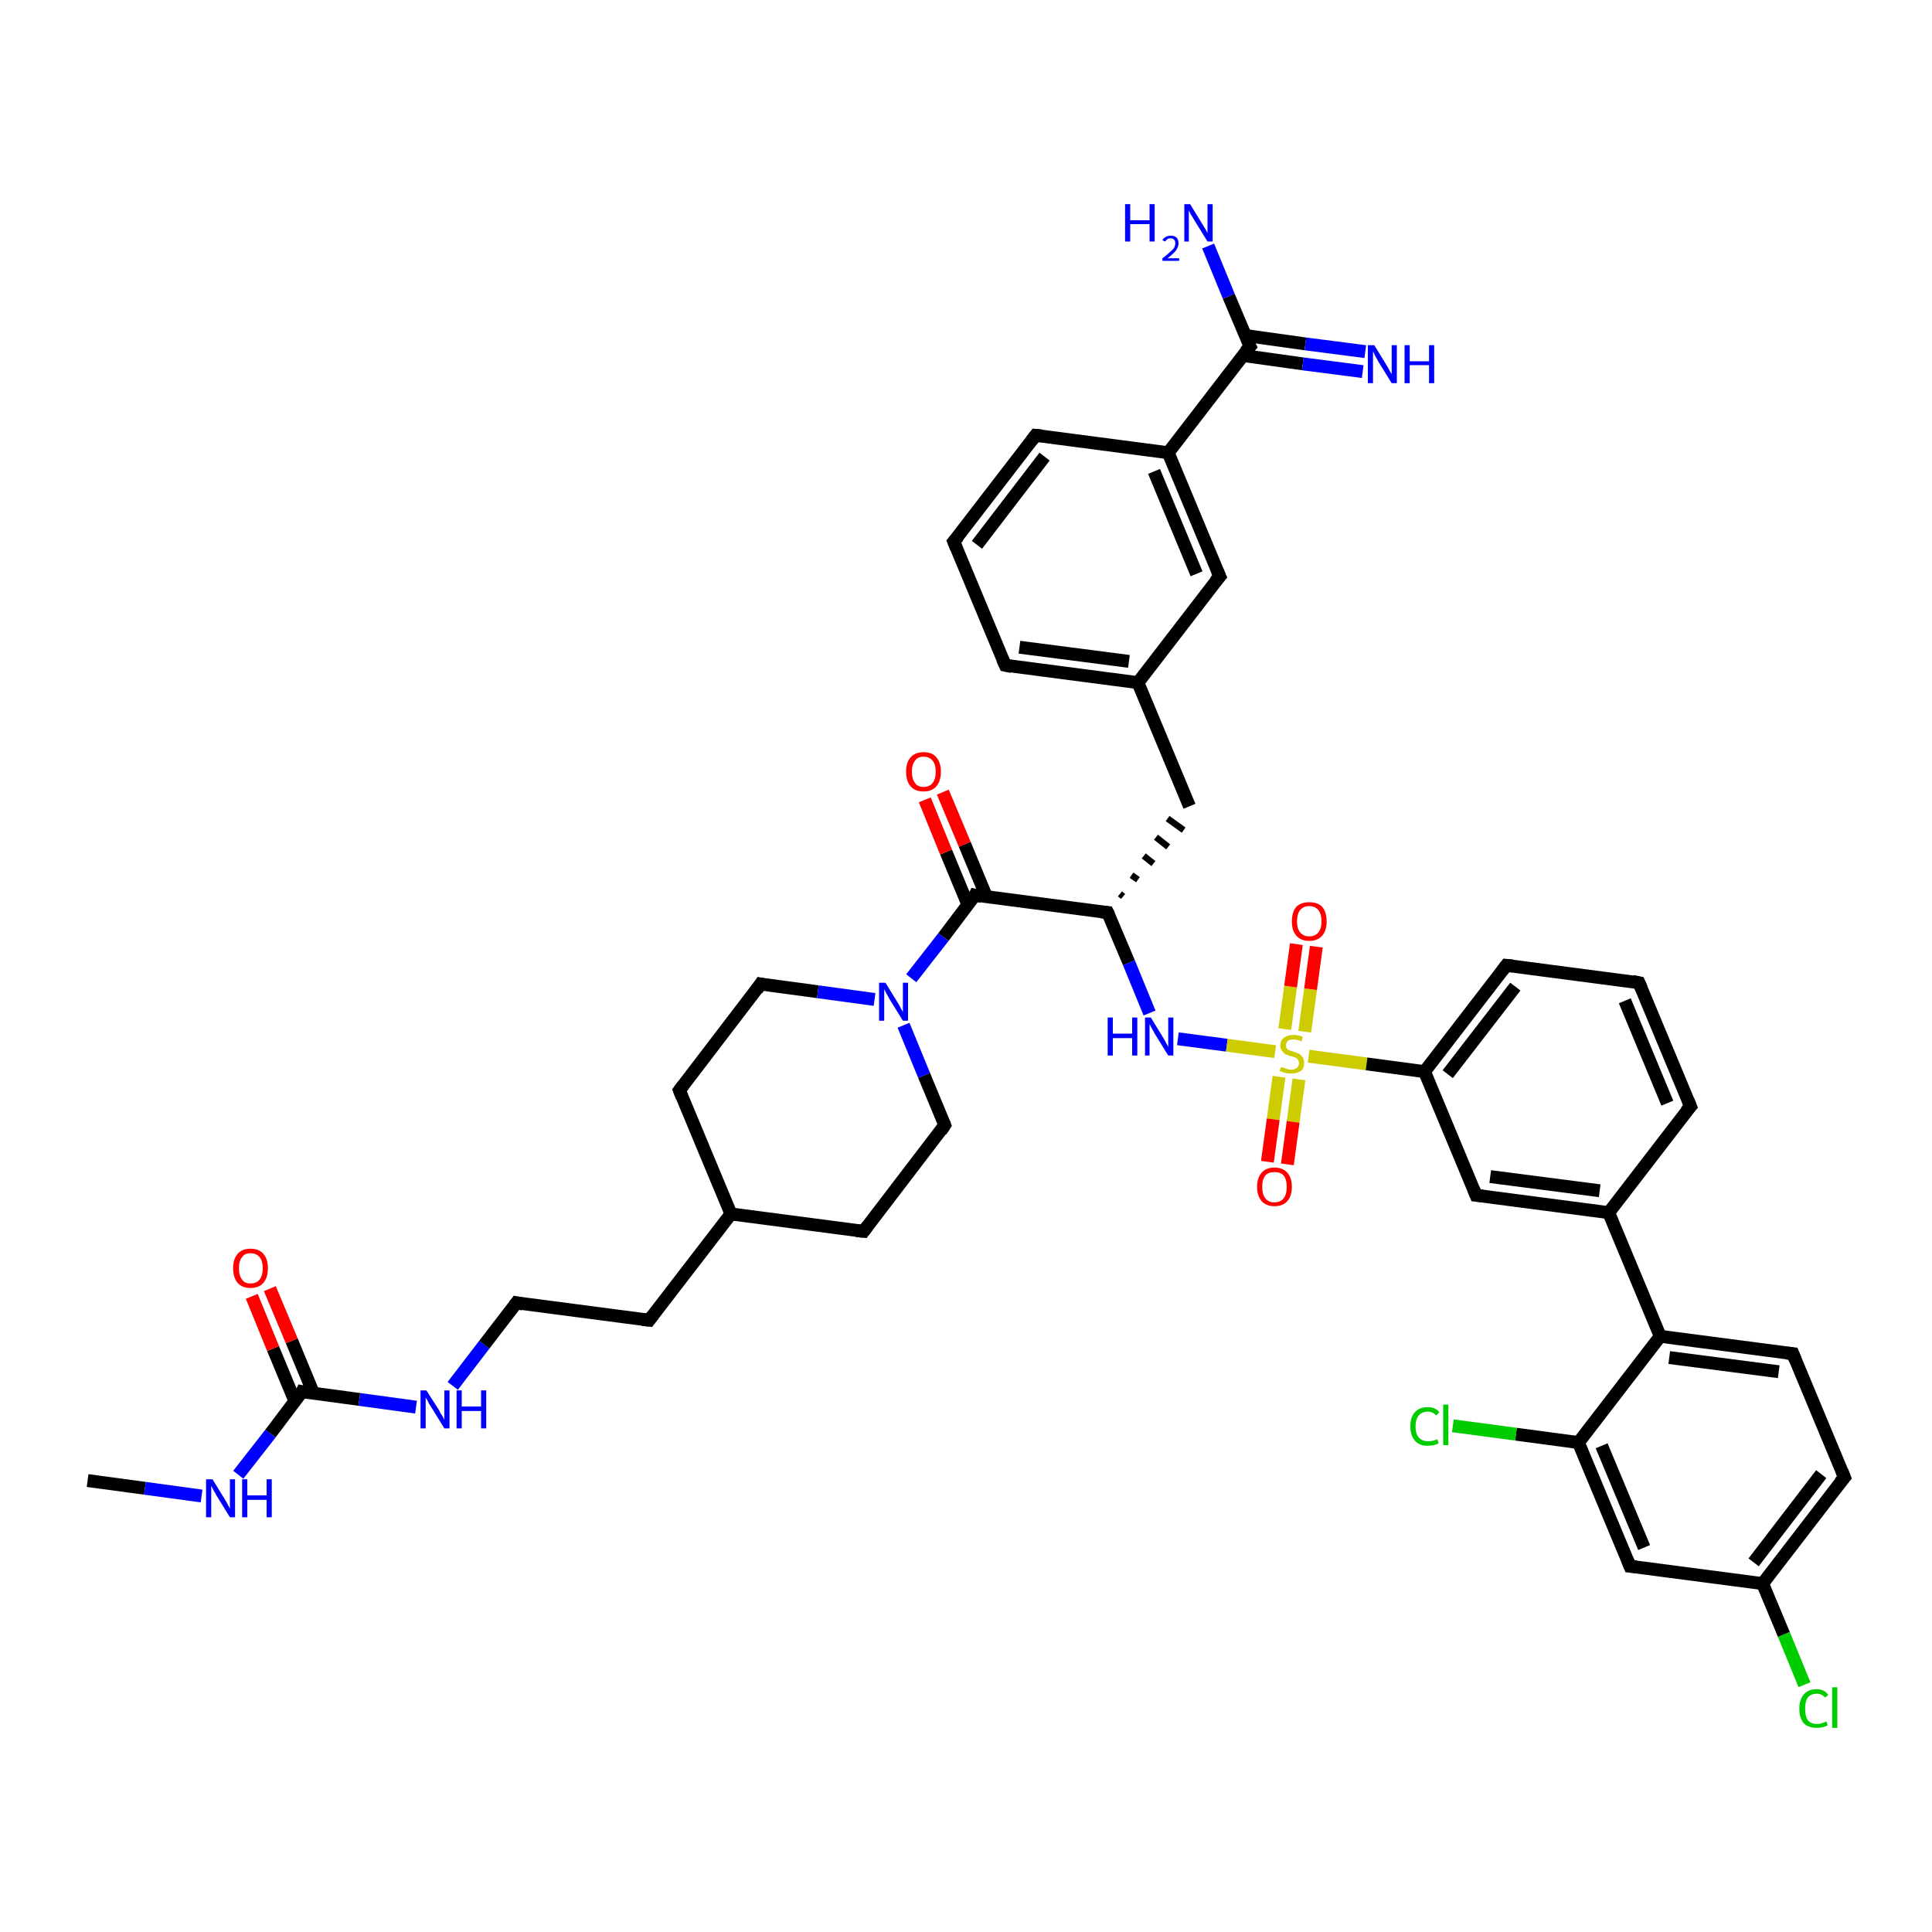 <?xml version='1.0' encoding='iso-8859-1'?>
<svg version='1.1' baseProfile='full'
              xmlns='http://www.w3.org/2000/svg'
                      xmlns:rdkit='http://www.rdkit.org/xml'
                      xmlns:xlink='http://www.w3.org/1999/xlink'
                  xml:space='preserve'
width='300px' height='300px' viewBox='0 0 300 300'>
<!-- END OF HEADER -->
<rect style='opacity:1.0;fill:#FFFFFF;stroke:none' width='300.0' height='300.0' x='0.0' y='0.0'> </rect>
<path class='bond-0 atom-0 atom-1' d='M 13.6,229.9 L 22.5,231.1' style='fill:none;fill-rule:evenodd;stroke:#000000;stroke-width:2.0px;stroke-linecap:butt;stroke-linejoin:miter;stroke-opacity:1' />
<path class='bond-0 atom-0 atom-1' d='M 22.5,231.1 L 31.3,232.3' style='fill:none;fill-rule:evenodd;stroke:#0000FF;stroke-width:2.0px;stroke-linecap:butt;stroke-linejoin:miter;stroke-opacity:1' />
<path class='bond-1 atom-1 atom-2' d='M 37.0,229.0 L 42.0,222.6' style='fill:none;fill-rule:evenodd;stroke:#0000FF;stroke-width:2.0px;stroke-linecap:butt;stroke-linejoin:miter;stroke-opacity:1' />
<path class='bond-1 atom-1 atom-2' d='M 42.0,222.6 L 46.9,216.1' style='fill:none;fill-rule:evenodd;stroke:#000000;stroke-width:2.0px;stroke-linecap:butt;stroke-linejoin:miter;stroke-opacity:1' />
<path class='bond-2 atom-2 atom-3' d='M 48.7,216.4 L 45.3,208.2' style='fill:none;fill-rule:evenodd;stroke:#000000;stroke-width:2.0px;stroke-linecap:butt;stroke-linejoin:miter;stroke-opacity:1' />
<path class='bond-2 atom-2 atom-3' d='M 45.3,208.2 L 41.9,200.1' style='fill:none;fill-rule:evenodd;stroke:#FF0000;stroke-width:2.0px;stroke-linecap:butt;stroke-linejoin:miter;stroke-opacity:1' />
<path class='bond-2 atom-2 atom-3' d='M 45.8,217.6 L 42.4,209.4' style='fill:none;fill-rule:evenodd;stroke:#000000;stroke-width:2.0px;stroke-linecap:butt;stroke-linejoin:miter;stroke-opacity:1' />
<path class='bond-2 atom-2 atom-3' d='M 42.4,209.4 L 39.1,201.3' style='fill:none;fill-rule:evenodd;stroke:#FF0000;stroke-width:2.0px;stroke-linecap:butt;stroke-linejoin:miter;stroke-opacity:1' />
<path class='bond-3 atom-2 atom-4' d='M 46.9,216.1 L 55.8,217.3' style='fill:none;fill-rule:evenodd;stroke:#000000;stroke-width:2.0px;stroke-linecap:butt;stroke-linejoin:miter;stroke-opacity:1' />
<path class='bond-3 atom-2 atom-4' d='M 55.8,217.3 L 64.6,218.5' style='fill:none;fill-rule:evenodd;stroke:#0000FF;stroke-width:2.0px;stroke-linecap:butt;stroke-linejoin:miter;stroke-opacity:1' />
<path class='bond-4 atom-4 atom-5' d='M 70.3,215.2 L 75.2,208.8' style='fill:none;fill-rule:evenodd;stroke:#0000FF;stroke-width:2.0px;stroke-linecap:butt;stroke-linejoin:miter;stroke-opacity:1' />
<path class='bond-4 atom-4 atom-5' d='M 75.2,208.8 L 80.2,202.3' style='fill:none;fill-rule:evenodd;stroke:#000000;stroke-width:2.0px;stroke-linecap:butt;stroke-linejoin:miter;stroke-opacity:1' />
<path class='bond-5 atom-5 atom-6' d='M 80.2,202.3 L 100.8,205.0' style='fill:none;fill-rule:evenodd;stroke:#000000;stroke-width:2.0px;stroke-linecap:butt;stroke-linejoin:miter;stroke-opacity:1' />
<path class='bond-6 atom-6 atom-7' d='M 100.8,205.0 L 113.5,188.5' style='fill:none;fill-rule:evenodd;stroke:#000000;stroke-width:2.0px;stroke-linecap:butt;stroke-linejoin:miter;stroke-opacity:1' />
<path class='bond-7 atom-7 atom-8' d='M 113.5,188.5 L 105.5,169.3' style='fill:none;fill-rule:evenodd;stroke:#000000;stroke-width:2.0px;stroke-linecap:butt;stroke-linejoin:miter;stroke-opacity:1' />
<path class='bond-8 atom-8 atom-9' d='M 105.5,169.3 L 118.1,152.8' style='fill:none;fill-rule:evenodd;stroke:#000000;stroke-width:2.0px;stroke-linecap:butt;stroke-linejoin:miter;stroke-opacity:1' />
<path class='bond-9 atom-9 atom-10' d='M 118.1,152.8 L 127.0,154.0' style='fill:none;fill-rule:evenodd;stroke:#000000;stroke-width:2.0px;stroke-linecap:butt;stroke-linejoin:miter;stroke-opacity:1' />
<path class='bond-9 atom-9 atom-10' d='M 127.0,154.0 L 135.8,155.2' style='fill:none;fill-rule:evenodd;stroke:#0000FF;stroke-width:2.0px;stroke-linecap:butt;stroke-linejoin:miter;stroke-opacity:1' />
<path class='bond-10 atom-10 atom-11' d='M 140.3,159.2 L 143.5,167.0' style='fill:none;fill-rule:evenodd;stroke:#0000FF;stroke-width:2.0px;stroke-linecap:butt;stroke-linejoin:miter;stroke-opacity:1' />
<path class='bond-10 atom-10 atom-11' d='M 143.5,167.0 L 146.7,174.7' style='fill:none;fill-rule:evenodd;stroke:#000000;stroke-width:2.0px;stroke-linecap:butt;stroke-linejoin:miter;stroke-opacity:1' />
<path class='bond-11 atom-11 atom-12' d='M 146.7,174.7 L 134.1,191.2' style='fill:none;fill-rule:evenodd;stroke:#000000;stroke-width:2.0px;stroke-linecap:butt;stroke-linejoin:miter;stroke-opacity:1' />
<path class='bond-12 atom-10 atom-13' d='M 141.5,151.9 L 146.5,145.5' style='fill:none;fill-rule:evenodd;stroke:#0000FF;stroke-width:2.0px;stroke-linecap:butt;stroke-linejoin:miter;stroke-opacity:1' />
<path class='bond-12 atom-10 atom-13' d='M 146.5,145.5 L 151.4,139.0' style='fill:none;fill-rule:evenodd;stroke:#000000;stroke-width:2.0px;stroke-linecap:butt;stroke-linejoin:miter;stroke-opacity:1' />
<path class='bond-13 atom-13 atom-14' d='M 153.2,139.3 L 149.8,131.1' style='fill:none;fill-rule:evenodd;stroke:#000000;stroke-width:2.0px;stroke-linecap:butt;stroke-linejoin:miter;stroke-opacity:1' />
<path class='bond-13 atom-13 atom-14' d='M 149.8,131.1 L 146.4,123.0' style='fill:none;fill-rule:evenodd;stroke:#FF0000;stroke-width:2.0px;stroke-linecap:butt;stroke-linejoin:miter;stroke-opacity:1' />
<path class='bond-13 atom-13 atom-14' d='M 150.3,140.5 L 146.9,132.3' style='fill:none;fill-rule:evenodd;stroke:#000000;stroke-width:2.0px;stroke-linecap:butt;stroke-linejoin:miter;stroke-opacity:1' />
<path class='bond-13 atom-13 atom-14' d='M 146.9,132.3 L 143.6,124.2' style='fill:none;fill-rule:evenodd;stroke:#FF0000;stroke-width:2.0px;stroke-linecap:butt;stroke-linejoin:miter;stroke-opacity:1' />
<path class='bond-14 atom-13 atom-15' d='M 151.4,139.0 L 172.0,141.7' style='fill:none;fill-rule:evenodd;stroke:#000000;stroke-width:2.0px;stroke-linecap:butt;stroke-linejoin:miter;stroke-opacity:1' />
<path class='bond-15 atom-15 atom-16' d='M 174.4,139.2 L 173.9,138.8' style='fill:none;fill-rule:evenodd;stroke:#000000;stroke-width:1.0px;stroke-linecap:butt;stroke-linejoin:miter;stroke-opacity:1' />
<path class='bond-15 atom-15 atom-16' d='M 176.7,136.6 L 175.7,135.9' style='fill:none;fill-rule:evenodd;stroke:#000000;stroke-width:1.0px;stroke-linecap:butt;stroke-linejoin:miter;stroke-opacity:1' />
<path class='bond-15 atom-15 atom-16' d='M 179.1,134.1 L 177.6,132.9' style='fill:none;fill-rule:evenodd;stroke:#000000;stroke-width:1.0px;stroke-linecap:butt;stroke-linejoin:miter;stroke-opacity:1' />
<path class='bond-15 atom-15 atom-16' d='M 181.4,131.5 L 179.5,130.0' style='fill:none;fill-rule:evenodd;stroke:#000000;stroke-width:1.0px;stroke-linecap:butt;stroke-linejoin:miter;stroke-opacity:1' />
<path class='bond-15 atom-15 atom-16' d='M 183.8,128.9 L 181.3,127.1' style='fill:none;fill-rule:evenodd;stroke:#000000;stroke-width:1.0px;stroke-linecap:butt;stroke-linejoin:miter;stroke-opacity:1' />
<path class='bond-16 atom-16 atom-17' d='M 184.7,125.2 L 176.7,106.0' style='fill:none;fill-rule:evenodd;stroke:#000000;stroke-width:2.0px;stroke-linecap:butt;stroke-linejoin:miter;stroke-opacity:1' />
<path class='bond-17 atom-17 atom-18' d='M 176.7,106.0 L 156.1,103.3' style='fill:none;fill-rule:evenodd;stroke:#000000;stroke-width:2.0px;stroke-linecap:butt;stroke-linejoin:miter;stroke-opacity:1' />
<path class='bond-17 atom-17 atom-18' d='M 175.3,102.7 L 158.3,100.5' style='fill:none;fill-rule:evenodd;stroke:#000000;stroke-width:2.0px;stroke-linecap:butt;stroke-linejoin:miter;stroke-opacity:1' />
<path class='bond-18 atom-18 atom-19' d='M 156.1,103.3 L 148.1,84.1' style='fill:none;fill-rule:evenodd;stroke:#000000;stroke-width:2.0px;stroke-linecap:butt;stroke-linejoin:miter;stroke-opacity:1' />
<path class='bond-19 atom-19 atom-20' d='M 148.1,84.1 L 160.8,67.6' style='fill:none;fill-rule:evenodd;stroke:#000000;stroke-width:2.0px;stroke-linecap:butt;stroke-linejoin:miter;stroke-opacity:1' />
<path class='bond-19 atom-19 atom-20' d='M 151.7,84.6 L 162.2,70.9' style='fill:none;fill-rule:evenodd;stroke:#000000;stroke-width:2.0px;stroke-linecap:butt;stroke-linejoin:miter;stroke-opacity:1' />
<path class='bond-20 atom-20 atom-21' d='M 160.8,67.6 L 181.4,70.3' style='fill:none;fill-rule:evenodd;stroke:#000000;stroke-width:2.0px;stroke-linecap:butt;stroke-linejoin:miter;stroke-opacity:1' />
<path class='bond-21 atom-21 atom-22' d='M 181.4,70.3 L 189.4,89.5' style='fill:none;fill-rule:evenodd;stroke:#000000;stroke-width:2.0px;stroke-linecap:butt;stroke-linejoin:miter;stroke-opacity:1' />
<path class='bond-21 atom-21 atom-22' d='M 179.2,73.2 L 185.8,89.1' style='fill:none;fill-rule:evenodd;stroke:#000000;stroke-width:2.0px;stroke-linecap:butt;stroke-linejoin:miter;stroke-opacity:1' />
<path class='bond-22 atom-21 atom-23' d='M 181.4,70.3 L 194.1,53.8' style='fill:none;fill-rule:evenodd;stroke:#000000;stroke-width:2.0px;stroke-linecap:butt;stroke-linejoin:miter;stroke-opacity:1' />
<path class='bond-23 atom-23 atom-24' d='M 194.1,53.8 L 190.8,46.0' style='fill:none;fill-rule:evenodd;stroke:#000000;stroke-width:2.0px;stroke-linecap:butt;stroke-linejoin:miter;stroke-opacity:1' />
<path class='bond-23 atom-23 atom-24' d='M 190.8,46.0 L 187.6,38.2' style='fill:none;fill-rule:evenodd;stroke:#0000FF;stroke-width:2.0px;stroke-linecap:butt;stroke-linejoin:miter;stroke-opacity:1' />
<path class='bond-24 atom-23 atom-25' d='M 193.0,55.2 L 202.3,56.5' style='fill:none;fill-rule:evenodd;stroke:#000000;stroke-width:2.0px;stroke-linecap:butt;stroke-linejoin:miter;stroke-opacity:1' />
<path class='bond-24 atom-23 atom-25' d='M 202.3,56.5 L 211.6,57.7' style='fill:none;fill-rule:evenodd;stroke:#0000FF;stroke-width:2.0px;stroke-linecap:butt;stroke-linejoin:miter;stroke-opacity:1' />
<path class='bond-24 atom-23 atom-25' d='M 193.4,52.1 L 202.7,53.4' style='fill:none;fill-rule:evenodd;stroke:#000000;stroke-width:2.0px;stroke-linecap:butt;stroke-linejoin:miter;stroke-opacity:1' />
<path class='bond-24 atom-23 atom-25' d='M 202.7,53.4 L 212.0,54.6' style='fill:none;fill-rule:evenodd;stroke:#0000FF;stroke-width:2.0px;stroke-linecap:butt;stroke-linejoin:miter;stroke-opacity:1' />
<path class='bond-25 atom-15 atom-26' d='M 172.0,141.7 L 175.3,149.5' style='fill:none;fill-rule:evenodd;stroke:#000000;stroke-width:2.0px;stroke-linecap:butt;stroke-linejoin:miter;stroke-opacity:1' />
<path class='bond-25 atom-15 atom-26' d='M 175.3,149.5 L 178.5,157.3' style='fill:none;fill-rule:evenodd;stroke:#0000FF;stroke-width:2.0px;stroke-linecap:butt;stroke-linejoin:miter;stroke-opacity:1' />
<path class='bond-26 atom-26 atom-27' d='M 182.9,161.3 L 190.5,162.3' style='fill:none;fill-rule:evenodd;stroke:#0000FF;stroke-width:2.0px;stroke-linecap:butt;stroke-linejoin:miter;stroke-opacity:1' />
<path class='bond-26 atom-26 atom-27' d='M 190.5,162.3 L 198.0,163.3' style='fill:none;fill-rule:evenodd;stroke:#CCCC00;stroke-width:2.0px;stroke-linecap:butt;stroke-linejoin:miter;stroke-opacity:1' />
<path class='bond-27 atom-27 atom-28' d='M 198.6,167.2 L 197.7,173.8' style='fill:none;fill-rule:evenodd;stroke:#CCCC00;stroke-width:2.0px;stroke-linecap:butt;stroke-linejoin:miter;stroke-opacity:1' />
<path class='bond-27 atom-27 atom-28' d='M 197.7,173.8 L 196.8,180.4' style='fill:none;fill-rule:evenodd;stroke:#FF0000;stroke-width:2.0px;stroke-linecap:butt;stroke-linejoin:miter;stroke-opacity:1' />
<path class='bond-27 atom-27 atom-28' d='M 201.7,167.6 L 200.8,174.2' style='fill:none;fill-rule:evenodd;stroke:#CCCC00;stroke-width:2.0px;stroke-linecap:butt;stroke-linejoin:miter;stroke-opacity:1' />
<path class='bond-27 atom-27 atom-28' d='M 200.8,174.2 L 199.9,180.8' style='fill:none;fill-rule:evenodd;stroke:#FF0000;stroke-width:2.0px;stroke-linecap:butt;stroke-linejoin:miter;stroke-opacity:1' />
<path class='bond-28 atom-27 atom-29' d='M 202.6,160.2 L 203.5,153.6' style='fill:none;fill-rule:evenodd;stroke:#CCCC00;stroke-width:2.0px;stroke-linecap:butt;stroke-linejoin:miter;stroke-opacity:1' />
<path class='bond-28 atom-27 atom-29' d='M 203.5,153.6 L 204.4,147.0' style='fill:none;fill-rule:evenodd;stroke:#FF0000;stroke-width:2.0px;stroke-linecap:butt;stroke-linejoin:miter;stroke-opacity:1' />
<path class='bond-28 atom-27 atom-29' d='M 199.5,159.8 L 200.4,153.2' style='fill:none;fill-rule:evenodd;stroke:#CCCC00;stroke-width:2.0px;stroke-linecap:butt;stroke-linejoin:miter;stroke-opacity:1' />
<path class='bond-28 atom-27 atom-29' d='M 200.4,153.2 L 201.3,146.6' style='fill:none;fill-rule:evenodd;stroke:#FF0000;stroke-width:2.0px;stroke-linecap:butt;stroke-linejoin:miter;stroke-opacity:1' />
<path class='bond-29 atom-27 atom-30' d='M 203.2,164.0 L 212.2,165.2' style='fill:none;fill-rule:evenodd;stroke:#CCCC00;stroke-width:2.0px;stroke-linecap:butt;stroke-linejoin:miter;stroke-opacity:1' />
<path class='bond-29 atom-27 atom-30' d='M 212.2,165.2 L 221.2,166.4' style='fill:none;fill-rule:evenodd;stroke:#000000;stroke-width:2.0px;stroke-linecap:butt;stroke-linejoin:miter;stroke-opacity:1' />
<path class='bond-30 atom-30 atom-31' d='M 221.2,166.4 L 233.9,149.9' style='fill:none;fill-rule:evenodd;stroke:#000000;stroke-width:2.0px;stroke-linecap:butt;stroke-linejoin:miter;stroke-opacity:1' />
<path class='bond-30 atom-30 atom-31' d='M 224.8,166.8 L 235.3,153.2' style='fill:none;fill-rule:evenodd;stroke:#000000;stroke-width:2.0px;stroke-linecap:butt;stroke-linejoin:miter;stroke-opacity:1' />
<path class='bond-31 atom-31 atom-32' d='M 233.9,149.9 L 254.5,152.6' style='fill:none;fill-rule:evenodd;stroke:#000000;stroke-width:2.0px;stroke-linecap:butt;stroke-linejoin:miter;stroke-opacity:1' />
<path class='bond-32 atom-32 atom-33' d='M 254.5,152.6 L 262.5,171.8' style='fill:none;fill-rule:evenodd;stroke:#000000;stroke-width:2.0px;stroke-linecap:butt;stroke-linejoin:miter;stroke-opacity:1' />
<path class='bond-32 atom-32 atom-33' d='M 252.3,155.4 L 258.9,171.3' style='fill:none;fill-rule:evenodd;stroke:#000000;stroke-width:2.0px;stroke-linecap:butt;stroke-linejoin:miter;stroke-opacity:1' />
<path class='bond-33 atom-33 atom-34' d='M 262.5,171.8 L 249.8,188.3' style='fill:none;fill-rule:evenodd;stroke:#000000;stroke-width:2.0px;stroke-linecap:butt;stroke-linejoin:miter;stroke-opacity:1' />
<path class='bond-34 atom-34 atom-35' d='M 249.8,188.3 L 229.2,185.6' style='fill:none;fill-rule:evenodd;stroke:#000000;stroke-width:2.0px;stroke-linecap:butt;stroke-linejoin:miter;stroke-opacity:1' />
<path class='bond-34 atom-34 atom-35' d='M 248.4,184.9 L 231.4,182.7' style='fill:none;fill-rule:evenodd;stroke:#000000;stroke-width:2.0px;stroke-linecap:butt;stroke-linejoin:miter;stroke-opacity:1' />
<path class='bond-35 atom-34 atom-36' d='M 249.8,188.3 L 257.8,207.5' style='fill:none;fill-rule:evenodd;stroke:#000000;stroke-width:2.0px;stroke-linecap:butt;stroke-linejoin:miter;stroke-opacity:1' />
<path class='bond-36 atom-36 atom-37' d='M 257.8,207.5 L 278.4,210.2' style='fill:none;fill-rule:evenodd;stroke:#000000;stroke-width:2.0px;stroke-linecap:butt;stroke-linejoin:miter;stroke-opacity:1' />
<path class='bond-36 atom-36 atom-37' d='M 259.2,210.8 L 276.2,213.0' style='fill:none;fill-rule:evenodd;stroke:#000000;stroke-width:2.0px;stroke-linecap:butt;stroke-linejoin:miter;stroke-opacity:1' />
<path class='bond-37 atom-37 atom-38' d='M 278.4,210.2 L 286.4,229.4' style='fill:none;fill-rule:evenodd;stroke:#000000;stroke-width:2.0px;stroke-linecap:butt;stroke-linejoin:miter;stroke-opacity:1' />
<path class='bond-38 atom-38 atom-39' d='M 286.4,229.4 L 273.7,245.9' style='fill:none;fill-rule:evenodd;stroke:#000000;stroke-width:2.0px;stroke-linecap:butt;stroke-linejoin:miter;stroke-opacity:1' />
<path class='bond-38 atom-38 atom-39' d='M 282.8,228.9 L 272.3,242.6' style='fill:none;fill-rule:evenodd;stroke:#000000;stroke-width:2.0px;stroke-linecap:butt;stroke-linejoin:miter;stroke-opacity:1' />
<path class='bond-39 atom-39 atom-40' d='M 273.7,245.9 L 277.0,253.8' style='fill:none;fill-rule:evenodd;stroke:#000000;stroke-width:2.0px;stroke-linecap:butt;stroke-linejoin:miter;stroke-opacity:1' />
<path class='bond-39 atom-39 atom-40' d='M 277.0,253.8 L 280.2,261.6' style='fill:none;fill-rule:evenodd;stroke:#00CC00;stroke-width:2.0px;stroke-linecap:butt;stroke-linejoin:miter;stroke-opacity:1' />
<path class='bond-40 atom-39 atom-41' d='M 273.7,245.9 L 253.1,243.2' style='fill:none;fill-rule:evenodd;stroke:#000000;stroke-width:2.0px;stroke-linecap:butt;stroke-linejoin:miter;stroke-opacity:1' />
<path class='bond-41 atom-41 atom-42' d='M 253.1,243.2 L 245.1,224.0' style='fill:none;fill-rule:evenodd;stroke:#000000;stroke-width:2.0px;stroke-linecap:butt;stroke-linejoin:miter;stroke-opacity:1' />
<path class='bond-41 atom-41 atom-42' d='M 255.3,240.3 L 248.7,224.5' style='fill:none;fill-rule:evenodd;stroke:#000000;stroke-width:2.0px;stroke-linecap:butt;stroke-linejoin:miter;stroke-opacity:1' />
<path class='bond-42 atom-42 atom-43' d='M 245.1,224.0 L 235.4,222.7' style='fill:none;fill-rule:evenodd;stroke:#000000;stroke-width:2.0px;stroke-linecap:butt;stroke-linejoin:miter;stroke-opacity:1' />
<path class='bond-42 atom-42 atom-43' d='M 235.4,222.7 L 225.6,221.4' style='fill:none;fill-rule:evenodd;stroke:#00CC00;stroke-width:2.0px;stroke-linecap:butt;stroke-linejoin:miter;stroke-opacity:1' />
<path class='bond-43 atom-12 atom-7' d='M 134.1,191.2 L 113.5,188.5' style='fill:none;fill-rule:evenodd;stroke:#000000;stroke-width:2.0px;stroke-linecap:butt;stroke-linejoin:miter;stroke-opacity:1' />
<path class='bond-44 atom-22 atom-17' d='M 189.4,89.5 L 176.7,106.0' style='fill:none;fill-rule:evenodd;stroke:#000000;stroke-width:2.0px;stroke-linecap:butt;stroke-linejoin:miter;stroke-opacity:1' />
<path class='bond-45 atom-35 atom-30' d='M 229.2,185.6 L 221.2,166.4' style='fill:none;fill-rule:evenodd;stroke:#000000;stroke-width:2.0px;stroke-linecap:butt;stroke-linejoin:miter;stroke-opacity:1' />
<path class='bond-46 atom-42 atom-36' d='M 245.1,224.0 L 257.8,207.5' style='fill:none;fill-rule:evenodd;stroke:#000000;stroke-width:2.0px;stroke-linecap:butt;stroke-linejoin:miter;stroke-opacity:1' />
<path d='M 46.7,216.5 L 46.9,216.1 L 47.4,216.2' style='fill:none;stroke:#000000;stroke-width:2.0px;stroke-linecap:butt;stroke-linejoin:miter;stroke-opacity:1;' />
<path d='M 79.9,202.7 L 80.2,202.3 L 81.2,202.5' style='fill:none;stroke:#000000;stroke-width:2.0px;stroke-linecap:butt;stroke-linejoin:miter;stroke-opacity:1;' />
<path d='M 99.8,204.9 L 100.8,205.0 L 101.4,204.2' style='fill:none;stroke:#000000;stroke-width:2.0px;stroke-linecap:butt;stroke-linejoin:miter;stroke-opacity:1;' />
<path d='M 105.9,170.3 L 105.5,169.3 L 106.1,168.5' style='fill:none;stroke:#000000;stroke-width:2.0px;stroke-linecap:butt;stroke-linejoin:miter;stroke-opacity:1;' />
<path d='M 117.5,153.7 L 118.1,152.8 L 118.6,152.9' style='fill:none;stroke:#000000;stroke-width:2.0px;stroke-linecap:butt;stroke-linejoin:miter;stroke-opacity:1;' />
<path d='M 146.6,174.4 L 146.7,174.7 L 146.1,175.6' style='fill:none;stroke:#000000;stroke-width:2.0px;stroke-linecap:butt;stroke-linejoin:miter;stroke-opacity:1;' />
<path d='M 134.7,190.4 L 134.1,191.2 L 133.0,191.1' style='fill:none;stroke:#000000;stroke-width:2.0px;stroke-linecap:butt;stroke-linejoin:miter;stroke-opacity:1;' />
<path d='M 151.2,139.4 L 151.4,139.0 L 152.4,139.2' style='fill:none;stroke:#000000;stroke-width:2.0px;stroke-linecap:butt;stroke-linejoin:miter;stroke-opacity:1;' />
<path d='M 171.0,141.6 L 172.0,141.7 L 172.2,142.1' style='fill:none;stroke:#000000;stroke-width:2.0px;stroke-linecap:butt;stroke-linejoin:miter;stroke-opacity:1;' />
<path d='M 157.1,103.5 L 156.1,103.3 L 155.7,102.4' style='fill:none;stroke:#000000;stroke-width:2.0px;stroke-linecap:butt;stroke-linejoin:miter;stroke-opacity:1;' />
<path d='M 148.5,85.1 L 148.1,84.1 L 148.8,83.3' style='fill:none;stroke:#000000;stroke-width:2.0px;stroke-linecap:butt;stroke-linejoin:miter;stroke-opacity:1;' />
<path d='M 160.2,68.4 L 160.8,67.6 L 161.8,67.7' style='fill:none;stroke:#000000;stroke-width:2.0px;stroke-linecap:butt;stroke-linejoin:miter;stroke-opacity:1;' />
<path d='M 189.0,88.6 L 189.4,89.5 L 188.7,90.3' style='fill:none;stroke:#000000;stroke-width:2.0px;stroke-linecap:butt;stroke-linejoin:miter;stroke-opacity:1;' />
<path d='M 193.4,54.6 L 194.1,53.8 L 193.9,53.4' style='fill:none;stroke:#000000;stroke-width:2.0px;stroke-linecap:butt;stroke-linejoin:miter;stroke-opacity:1;' />
<path d='M 233.3,150.7 L 233.9,149.9 L 234.9,150.0' style='fill:none;stroke:#000000;stroke-width:2.0px;stroke-linecap:butt;stroke-linejoin:miter;stroke-opacity:1;' />
<path d='M 253.5,152.4 L 254.5,152.6 L 254.9,153.5' style='fill:none;stroke:#000000;stroke-width:2.0px;stroke-linecap:butt;stroke-linejoin:miter;stroke-opacity:1;' />
<path d='M 262.1,170.8 L 262.5,171.8 L 261.8,172.6' style='fill:none;stroke:#000000;stroke-width:2.0px;stroke-linecap:butt;stroke-linejoin:miter;stroke-opacity:1;' />
<path d='M 230.2,185.7 L 229.2,185.6 L 228.8,184.6' style='fill:none;stroke:#000000;stroke-width:2.0px;stroke-linecap:butt;stroke-linejoin:miter;stroke-opacity:1;' />
<path d='M 277.4,210.1 L 278.4,210.2 L 278.8,211.2' style='fill:none;stroke:#000000;stroke-width:2.0px;stroke-linecap:butt;stroke-linejoin:miter;stroke-opacity:1;' />
<path d='M 286.0,228.4 L 286.4,229.4 L 285.7,230.2' style='fill:none;stroke:#000000;stroke-width:2.0px;stroke-linecap:butt;stroke-linejoin:miter;stroke-opacity:1;' />
<path d='M 254.1,243.3 L 253.1,243.2 L 252.7,242.2' style='fill:none;stroke:#000000;stroke-width:2.0px;stroke-linecap:butt;stroke-linejoin:miter;stroke-opacity:1;' />
<path class='atom-1' d='M 33.0 229.7
L 34.9 232.8
Q 35.1 233.1, 35.4 233.7
Q 35.7 234.2, 35.7 234.3
L 35.7 229.7
L 36.5 229.7
L 36.5 235.6
L 35.7 235.6
L 33.6 232.2
Q 33.4 231.8, 33.1 231.3
Q 32.9 230.9, 32.8 230.7
L 32.8 235.6
L 32.0 235.6
L 32.0 229.7
L 33.0 229.7
' fill='#0000FF'/>
<path class='atom-1' d='M 37.6 229.7
L 38.4 229.7
L 38.4 232.2
L 41.4 232.2
L 41.4 229.7
L 42.2 229.7
L 42.2 235.6
L 41.4 235.6
L 41.4 232.9
L 38.4 232.9
L 38.4 235.6
L 37.6 235.6
L 37.6 229.7
' fill='#0000FF'/>
<path class='atom-3' d='M 36.2 196.9
Q 36.2 195.5, 36.9 194.7
Q 37.6 193.9, 38.9 193.9
Q 40.2 193.9, 40.9 194.7
Q 41.6 195.5, 41.6 196.9
Q 41.6 198.4, 40.9 199.2
Q 40.2 200.0, 38.9 200.0
Q 37.6 200.0, 36.9 199.2
Q 36.2 198.4, 36.2 196.9
M 38.9 199.3
Q 39.8 199.3, 40.3 198.7
Q 40.8 198.1, 40.8 196.9
Q 40.8 195.8, 40.3 195.2
Q 39.8 194.6, 38.9 194.6
Q 38.0 194.6, 37.6 195.2
Q 37.1 195.8, 37.1 196.9
Q 37.1 198.1, 37.6 198.7
Q 38.0 199.3, 38.9 199.3
' fill='#FF0000'/>
<path class='atom-4' d='M 66.2 215.9
L 68.2 219.0
Q 68.3 219.3, 68.7 219.9
Q 69.0 220.4, 69.0 220.5
L 69.0 215.9
L 69.8 215.9
L 69.8 221.8
L 69.0 221.8
L 66.9 218.4
Q 66.6 218.0, 66.4 217.5
Q 66.1 217.1, 66.1 216.9
L 66.1 221.8
L 65.3 221.8
L 65.3 215.9
L 66.2 215.9
' fill='#0000FF'/>
<path class='atom-4' d='M 70.9 215.9
L 71.7 215.9
L 71.7 218.4
L 74.7 218.4
L 74.7 215.9
L 75.5 215.9
L 75.5 221.8
L 74.7 221.8
L 74.7 219.1
L 71.7 219.1
L 71.7 221.8
L 70.9 221.8
L 70.9 215.9
' fill='#0000FF'/>
<path class='atom-10' d='M 137.5 152.6
L 139.4 155.7
Q 139.6 156.0, 139.9 156.6
Q 140.2 157.1, 140.2 157.2
L 140.2 152.6
L 141.0 152.6
L 141.0 158.5
L 140.2 158.5
L 138.1 155.1
Q 137.9 154.7, 137.6 154.2
Q 137.4 153.8, 137.3 153.6
L 137.3 158.5
L 136.5 158.5
L 136.5 152.6
L 137.5 152.6
' fill='#0000FF'/>
<path class='atom-14' d='M 140.7 119.8
Q 140.7 118.4, 141.4 117.6
Q 142.1 116.8, 143.4 116.8
Q 144.8 116.8, 145.4 117.6
Q 146.1 118.4, 146.1 119.8
Q 146.1 121.3, 145.4 122.1
Q 144.7 122.9, 143.4 122.9
Q 142.1 122.9, 141.4 122.1
Q 140.7 121.3, 140.7 119.8
M 143.4 122.2
Q 144.3 122.2, 144.8 121.6
Q 145.3 121.0, 145.3 119.8
Q 145.3 118.7, 144.8 118.1
Q 144.3 117.5, 143.4 117.5
Q 142.5 117.5, 142.1 118.1
Q 141.6 118.7, 141.6 119.8
Q 141.6 121.0, 142.1 121.6
Q 142.5 122.2, 143.4 122.2
' fill='#FF0000'/>
<path class='atom-24' d='M 174.7 31.7
L 175.5 31.7
L 175.5 34.2
L 178.5 34.2
L 178.5 31.7
L 179.3 31.7
L 179.3 37.5
L 178.5 37.5
L 178.5 34.8
L 175.5 34.8
L 175.5 37.5
L 174.7 37.5
L 174.7 31.7
' fill='#0000FF'/>
<path class='atom-24' d='M 180.5 37.3
Q 180.6 37.0, 181.0 36.8
Q 181.3 36.6, 181.8 36.6
Q 182.4 36.6, 182.7 36.9
Q 183.0 37.2, 183.0 37.8
Q 183.0 38.3, 182.6 38.9
Q 182.2 39.4, 181.3 40.1
L 183.1 40.1
L 183.1 40.5
L 180.5 40.5
L 180.5 40.1
Q 181.2 39.6, 181.6 39.2
Q 182.1 38.8, 182.3 38.5
Q 182.5 38.1, 182.5 37.8
Q 182.5 37.4, 182.3 37.2
Q 182.1 37.0, 181.8 37.0
Q 181.5 37.0, 181.3 37.1
Q 181.1 37.3, 180.9 37.5
L 180.5 37.3
' fill='#0000FF'/>
<path class='atom-24' d='M 184.8 31.7
L 186.7 34.8
Q 186.9 35.1, 187.2 35.6
Q 187.5 36.2, 187.5 36.2
L 187.5 31.7
L 188.3 31.7
L 188.3 37.5
L 187.5 37.5
L 185.4 34.1
Q 185.2 33.7, 184.9 33.3
Q 184.7 32.8, 184.6 32.7
L 184.6 37.5
L 183.9 37.5
L 183.9 31.7
L 184.8 31.7
' fill='#0000FF'/>
<path class='atom-25' d='M 213.4 53.6
L 215.3 56.7
Q 215.5 57.0, 215.8 57.6
Q 216.1 58.1, 216.1 58.1
L 216.1 53.6
L 216.9 53.6
L 216.9 59.5
L 216.1 59.5
L 214.0 56.1
Q 213.8 55.7, 213.5 55.2
Q 213.3 54.7, 213.2 54.6
L 213.2 59.5
L 212.4 59.5
L 212.4 53.6
L 213.4 53.6
' fill='#0000FF'/>
<path class='atom-25' d='M 218.1 53.6
L 218.9 53.6
L 218.9 56.1
L 221.9 56.1
L 221.9 53.6
L 222.7 53.6
L 222.7 59.5
L 221.9 59.5
L 221.9 56.7
L 218.9 56.7
L 218.9 59.5
L 218.1 59.5
L 218.1 53.6
' fill='#0000FF'/>
<path class='atom-26' d='M 172.0 158.0
L 172.8 158.0
L 172.8 160.5
L 175.8 160.5
L 175.8 158.0
L 176.6 158.0
L 176.6 163.9
L 175.8 163.9
L 175.8 161.2
L 172.8 161.2
L 172.8 163.9
L 172.0 163.9
L 172.0 158.0
' fill='#0000FF'/>
<path class='atom-26' d='M 178.7 158.0
L 180.6 161.1
Q 180.8 161.4, 181.1 162.0
Q 181.4 162.5, 181.4 162.6
L 181.4 158.0
L 182.2 158.0
L 182.2 163.9
L 181.4 163.9
L 179.3 160.5
Q 179.1 160.1, 178.8 159.6
Q 178.6 159.2, 178.5 159.0
L 178.5 163.9
L 177.8 163.9
L 177.8 158.0
L 178.7 158.0
' fill='#0000FF'/>
<path class='atom-27' d='M 198.9 165.7
Q 199.0 165.7, 199.3 165.8
Q 199.6 165.9, 199.9 166.0
Q 200.2 166.1, 200.5 166.1
Q 201.0 166.1, 201.4 165.8
Q 201.7 165.5, 201.7 165.1
Q 201.7 164.7, 201.5 164.5
Q 201.4 164.3, 201.1 164.2
Q 200.9 164.1, 200.4 164.0
Q 199.9 163.8, 199.6 163.7
Q 199.3 163.5, 199.1 163.2
Q 198.8 162.9, 198.8 162.4
Q 198.8 161.6, 199.3 161.2
Q 199.9 160.7, 200.9 160.7
Q 201.5 160.7, 202.3 161.0
L 202.1 161.7
Q 201.4 161.4, 200.9 161.4
Q 200.3 161.4, 200.0 161.6
Q 199.7 161.9, 199.7 162.3
Q 199.7 162.6, 199.8 162.8
Q 200.0 163.0, 200.2 163.1
Q 200.5 163.2, 200.9 163.3
Q 201.4 163.5, 201.7 163.6
Q 202.0 163.8, 202.3 164.2
Q 202.5 164.5, 202.5 165.1
Q 202.5 165.9, 202.0 166.3
Q 201.4 166.7, 200.5 166.7
Q 200.0 166.7, 199.6 166.6
Q 199.2 166.5, 198.7 166.3
L 198.9 165.7
' fill='#CCCC00'/>
<path class='atom-28' d='M 195.2 184.3
Q 195.2 182.9, 195.9 182.1
Q 196.6 181.3, 197.9 181.3
Q 199.2 181.3, 199.9 182.1
Q 200.6 182.9, 200.6 184.3
Q 200.6 185.7, 199.9 186.5
Q 199.2 187.3, 197.9 187.3
Q 196.6 187.3, 195.9 186.5
Q 195.2 185.7, 195.2 184.3
M 197.9 186.7
Q 198.8 186.7, 199.3 186.1
Q 199.8 185.5, 199.8 184.3
Q 199.8 183.1, 199.3 182.5
Q 198.8 182.0, 197.9 182.0
Q 197.0 182.0, 196.5 182.5
Q 196.0 183.1, 196.0 184.3
Q 196.0 185.5, 196.5 186.1
Q 197.0 186.7, 197.9 186.7
' fill='#FF0000'/>
<path class='atom-29' d='M 200.6 143.1
Q 200.6 141.6, 201.3 140.8
Q 202.0 140.1, 203.3 140.1
Q 204.6 140.1, 205.3 140.8
Q 206.0 141.6, 206.0 143.1
Q 206.0 144.5, 205.3 145.3
Q 204.6 146.1, 203.3 146.1
Q 202.0 146.1, 201.3 145.3
Q 200.6 144.5, 200.6 143.1
M 203.3 145.4
Q 204.2 145.4, 204.7 144.8
Q 205.2 144.2, 205.2 143.1
Q 205.2 141.9, 204.7 141.3
Q 204.2 140.7, 203.3 140.7
Q 202.4 140.7, 201.9 141.3
Q 201.4 141.9, 201.4 143.1
Q 201.4 144.2, 201.9 144.8
Q 202.4 145.4, 203.3 145.4
' fill='#FF0000'/>
<path class='atom-40' d='M 279.4 265.3
Q 279.4 263.9, 280.1 263.1
Q 280.8 262.3, 282.1 262.3
Q 283.3 262.3, 283.9 263.2
L 283.4 263.6
Q 282.9 263.0, 282.1 263.0
Q 281.2 263.0, 280.7 263.6
Q 280.3 264.2, 280.3 265.3
Q 280.3 266.5, 280.7 267.1
Q 281.2 267.7, 282.2 267.7
Q 282.8 267.7, 283.6 267.3
L 283.8 267.9
Q 283.5 268.1, 283.0 268.2
Q 282.6 268.3, 282.1 268.3
Q 280.8 268.3, 280.1 267.6
Q 279.4 266.8, 279.4 265.3
' fill='#00CC00'/>
<path class='atom-40' d='M 284.5 262.0
L 285.3 262.0
L 285.3 268.3
L 284.5 268.3
L 284.5 262.0
' fill='#00CC00'/>
<path class='atom-43' d='M 219.0 221.5
Q 219.0 220.0, 219.7 219.3
Q 220.4 218.5, 221.7 218.5
Q 222.9 218.5, 223.5 219.3
L 223.0 219.8
Q 222.5 219.2, 221.7 219.2
Q 220.8 219.2, 220.3 219.8
Q 219.8 220.4, 219.8 221.5
Q 219.8 222.6, 220.3 223.2
Q 220.8 223.8, 221.8 223.8
Q 222.4 223.8, 223.2 223.5
L 223.4 224.1
Q 223.1 224.3, 222.6 224.4
Q 222.2 224.5, 221.6 224.5
Q 220.4 224.5, 219.7 223.7
Q 219.0 222.9, 219.0 221.5
' fill='#00CC00'/>
<path class='atom-43' d='M 224.1 218.1
L 224.9 218.1
L 224.9 224.4
L 224.1 224.4
L 224.1 218.1
' fill='#00CC00'/>
</svg>
